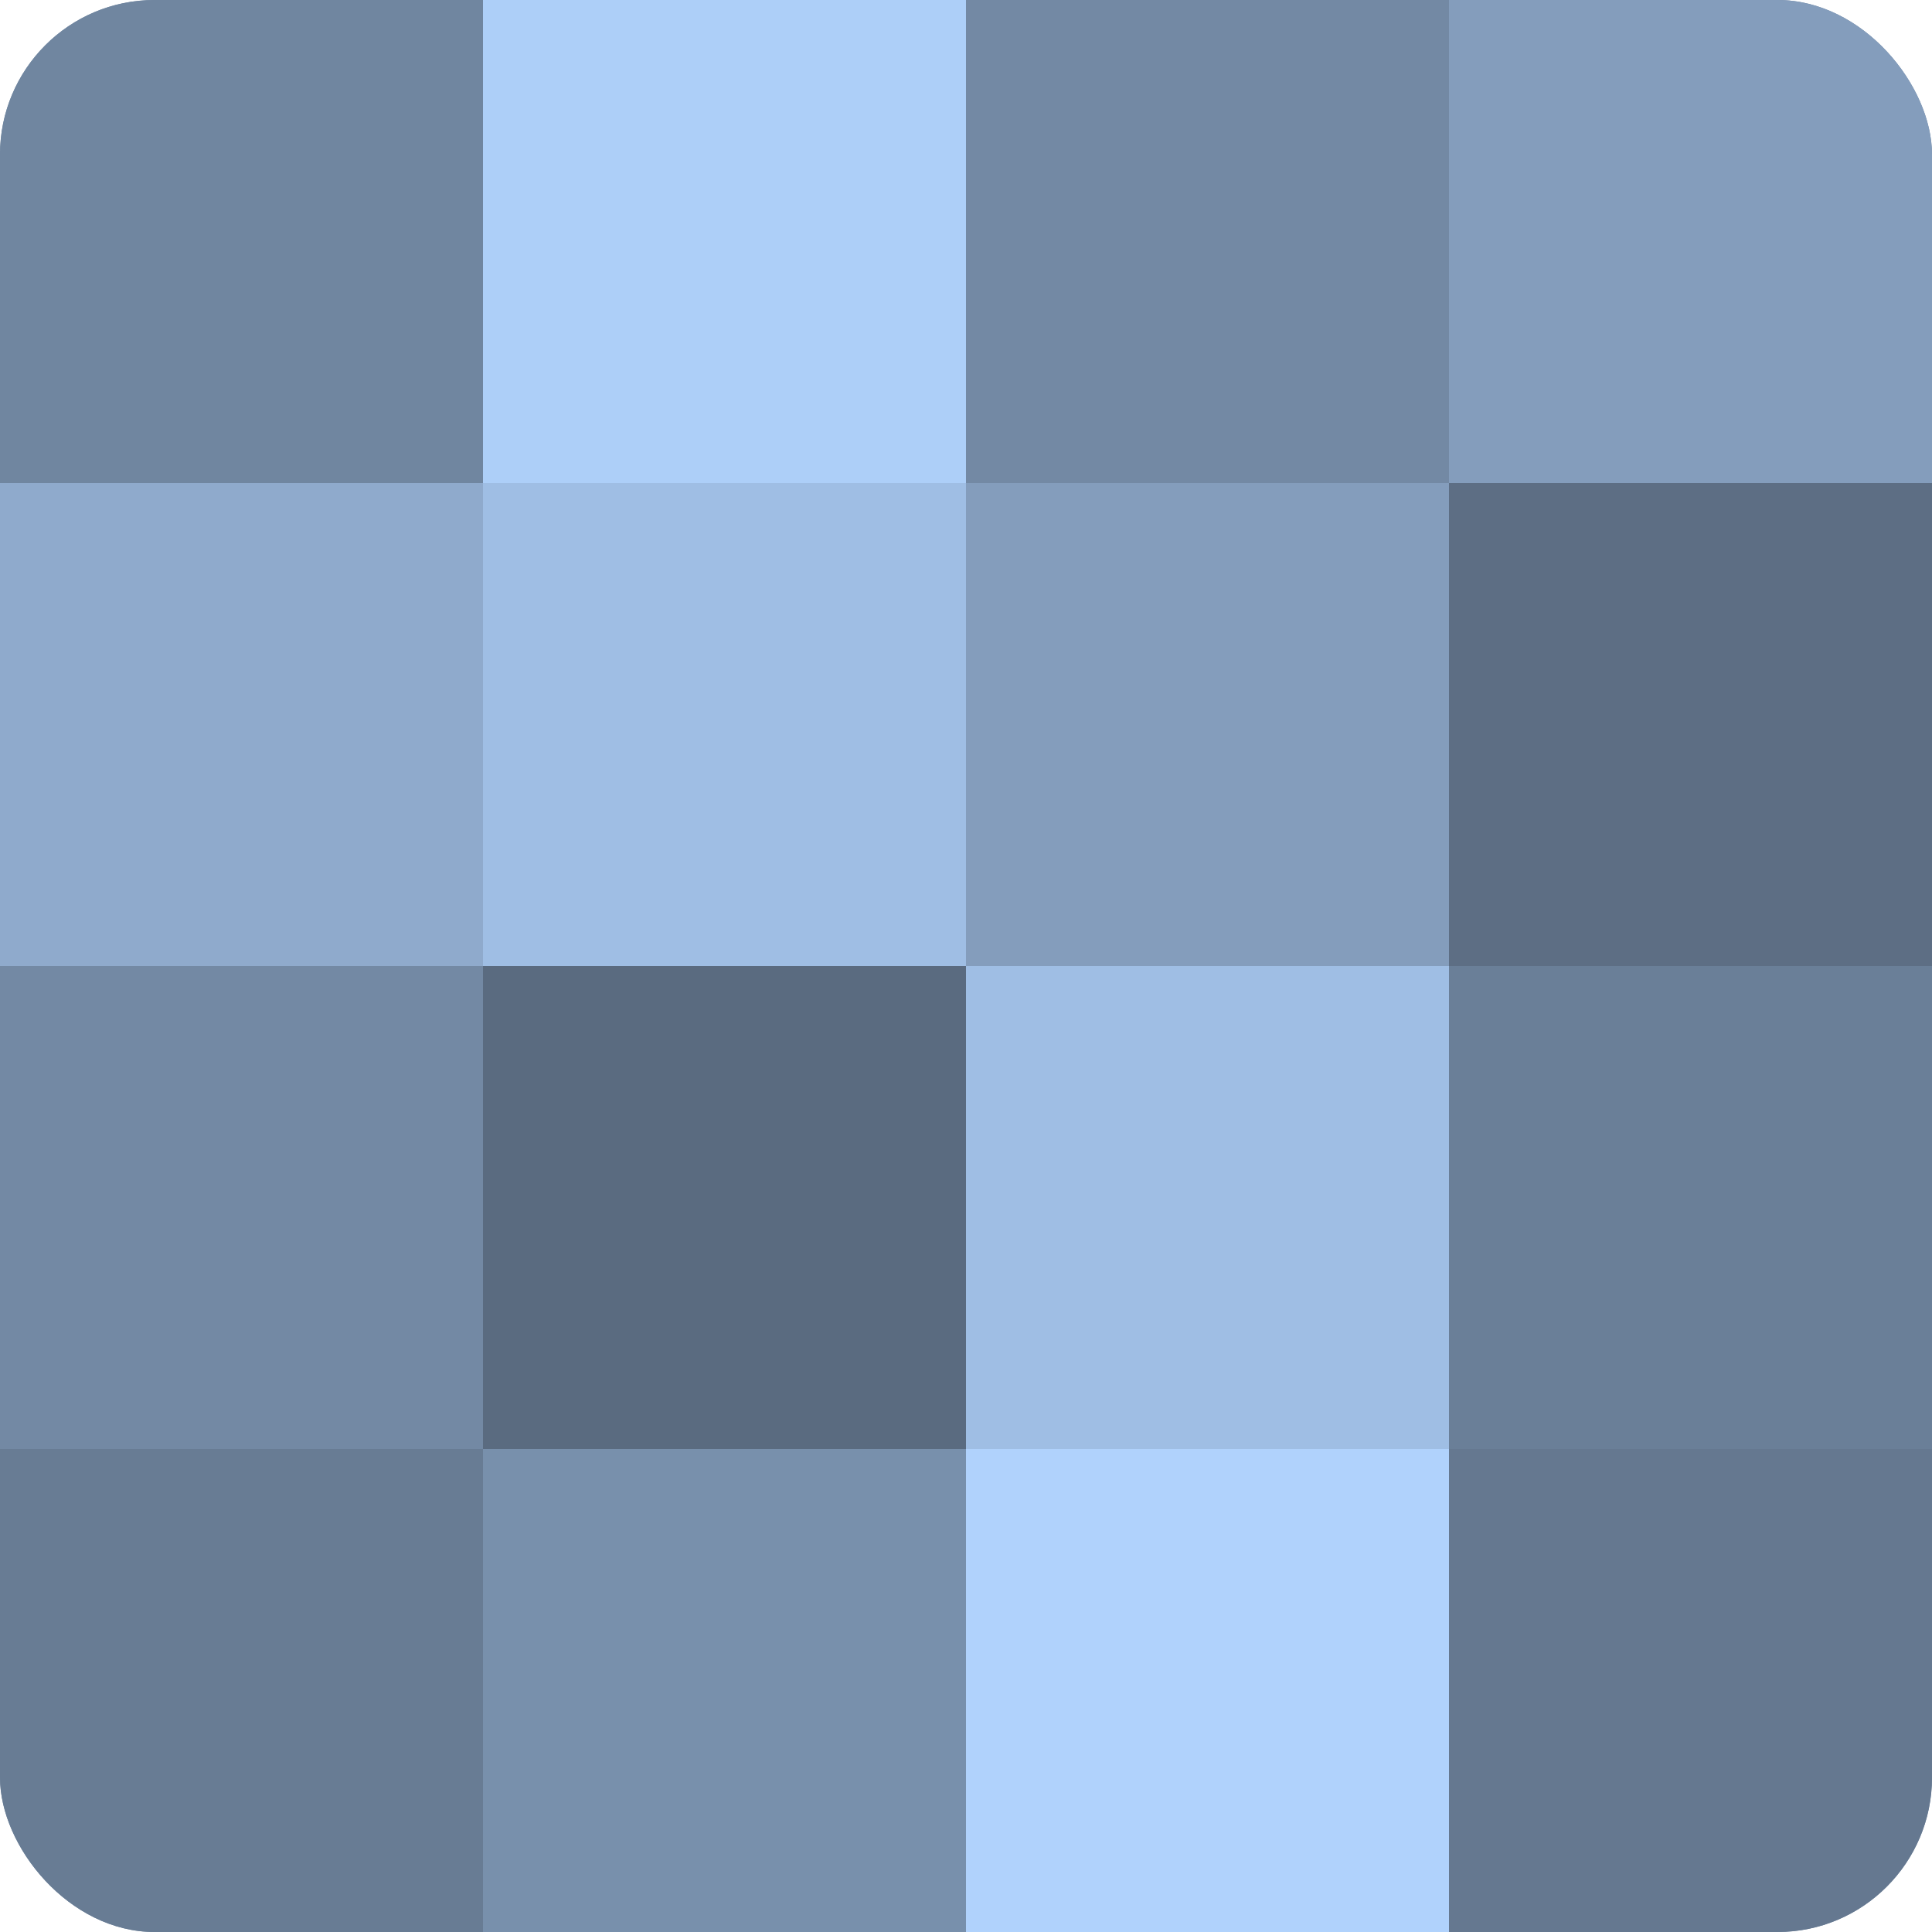 <?xml version="1.0" encoding="UTF-8"?>
<svg xmlns="http://www.w3.org/2000/svg" width="60" height="60" viewBox="0 0 100 100" preserveAspectRatio="xMidYMid meet"><defs><clipPath id="c" width="100" height="100"><rect width="100" height="100" rx="8" ry="8"/></clipPath></defs><g clip-path="url(#c)"><rect width="100" height="100" fill="#7086a0"/><rect width="25" height="25" fill="#7086a0"/><rect y="25" width="25" height="25" fill="#8faacc"/><rect y="50" width="25" height="25" fill="#7389a4"/><rect y="75" width="25" height="25" fill="#687c94"/><rect x="25" width="25" height="25" fill="#adcff8"/><rect x="25" y="25" width="25" height="25" fill="#9fbee4"/><rect x="25" y="50" width="25" height="25" fill="#5a6b80"/><rect x="25" y="75" width="25" height="25" fill="#7890ac"/><rect x="50" width="25" height="25" fill="#7389a4"/><rect x="50" y="25" width="25" height="25" fill="#849dbc"/><rect x="50" y="50" width="25" height="25" fill="#9fbee4"/><rect x="50" y="75" width="25" height="25" fill="#b0d2fc"/><rect x="75" width="25" height="25" fill="#849dbc"/><rect x="75" y="25" width="25" height="25" fill="#5d6e84"/><rect x="75" y="50" width="25" height="25" fill="#6a7f98"/><rect x="75" y="75" width="25" height="25" fill="#657890"/></g></svg>
